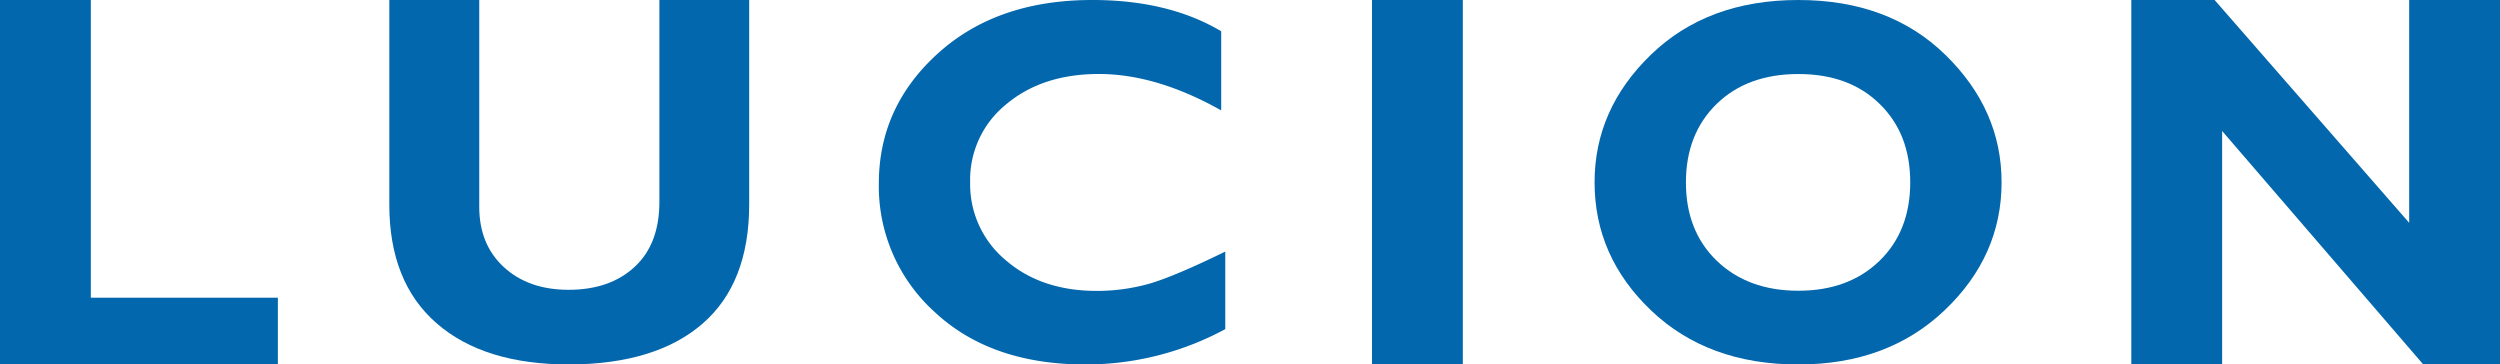 <svg xmlns="http://www.w3.org/2000/svg" viewBox="0 0 618 90.1"><defs><style>.cls-1{fill:#0267ad;}</style></defs><g id="レイヤー_2" data-name="レイヤー 2"><g id="レイヤー_1-2" data-name="レイヤー 1"><polygon class="cls-1" points="68.69 73.59 68.69 90.1 0 90.1 0 0 22.45 0 22.45 73.59 68.69 73.59"/><path class="cls-1" d="M163,0H185.2V50.5Q185.2,70,173.68,80T140.76,90.1q-21.15,0-32.83-10.18T96.24,50.62V0h22.23V51.13q0,9.3,6.08,14.9t16,5.61q10.26,0,16.4-5.73T163,49.61Z"/><path class="cls-1" d="M302.89,62.19V81.36a72.66,72.66,0,0,1-34.52,8.74q-23.4,0-37.26-12.92a41.82,41.82,0,0,1-13.86-31.85q0-18.91,14.61-32.13T270.06,0q18.81,0,31.82,7.73V27.29q-16-9-30.24-9-14,0-22.92,7.51A23.94,23.94,0,0,0,239.82,45a24.43,24.43,0,0,0,8.77,19.3q8.78,7.6,22.48,7.61a47.65,47.65,0,0,0,13.08-1.79Q290.43,68.28,302.89,62.19Z"/><rect class="cls-1" x="339.16" width="22.45" height="90.1"/><path class="cls-1" d="M480.89,13.55Q467,0,444.55,0T408.11,13.52Q394.17,27,394.18,45.08q0,18.36,14,31.69T444.55,90.1q22.07,0,36.15-13.39t14.09-31.63Q494.79,27.11,480.89,13.55ZM464.61,64.48q-7.62,7.39-20.06,7.39T424.4,64.48q-7.65-7.38-7.64-19.4t7.64-19.43Q432,18.3,444.55,18.3t20.06,7.35q7.61,7.37,7.6,19.43T464.61,64.48Z"/><polygon class="cls-1" points="618 0 618 90.1 599.04 90.1 549.31 32.38 549.31 90.1 526.86 90.1 526.86 0 547.45 0 595.55 55.08 595.55 0 618 0"/></g></g></svg>